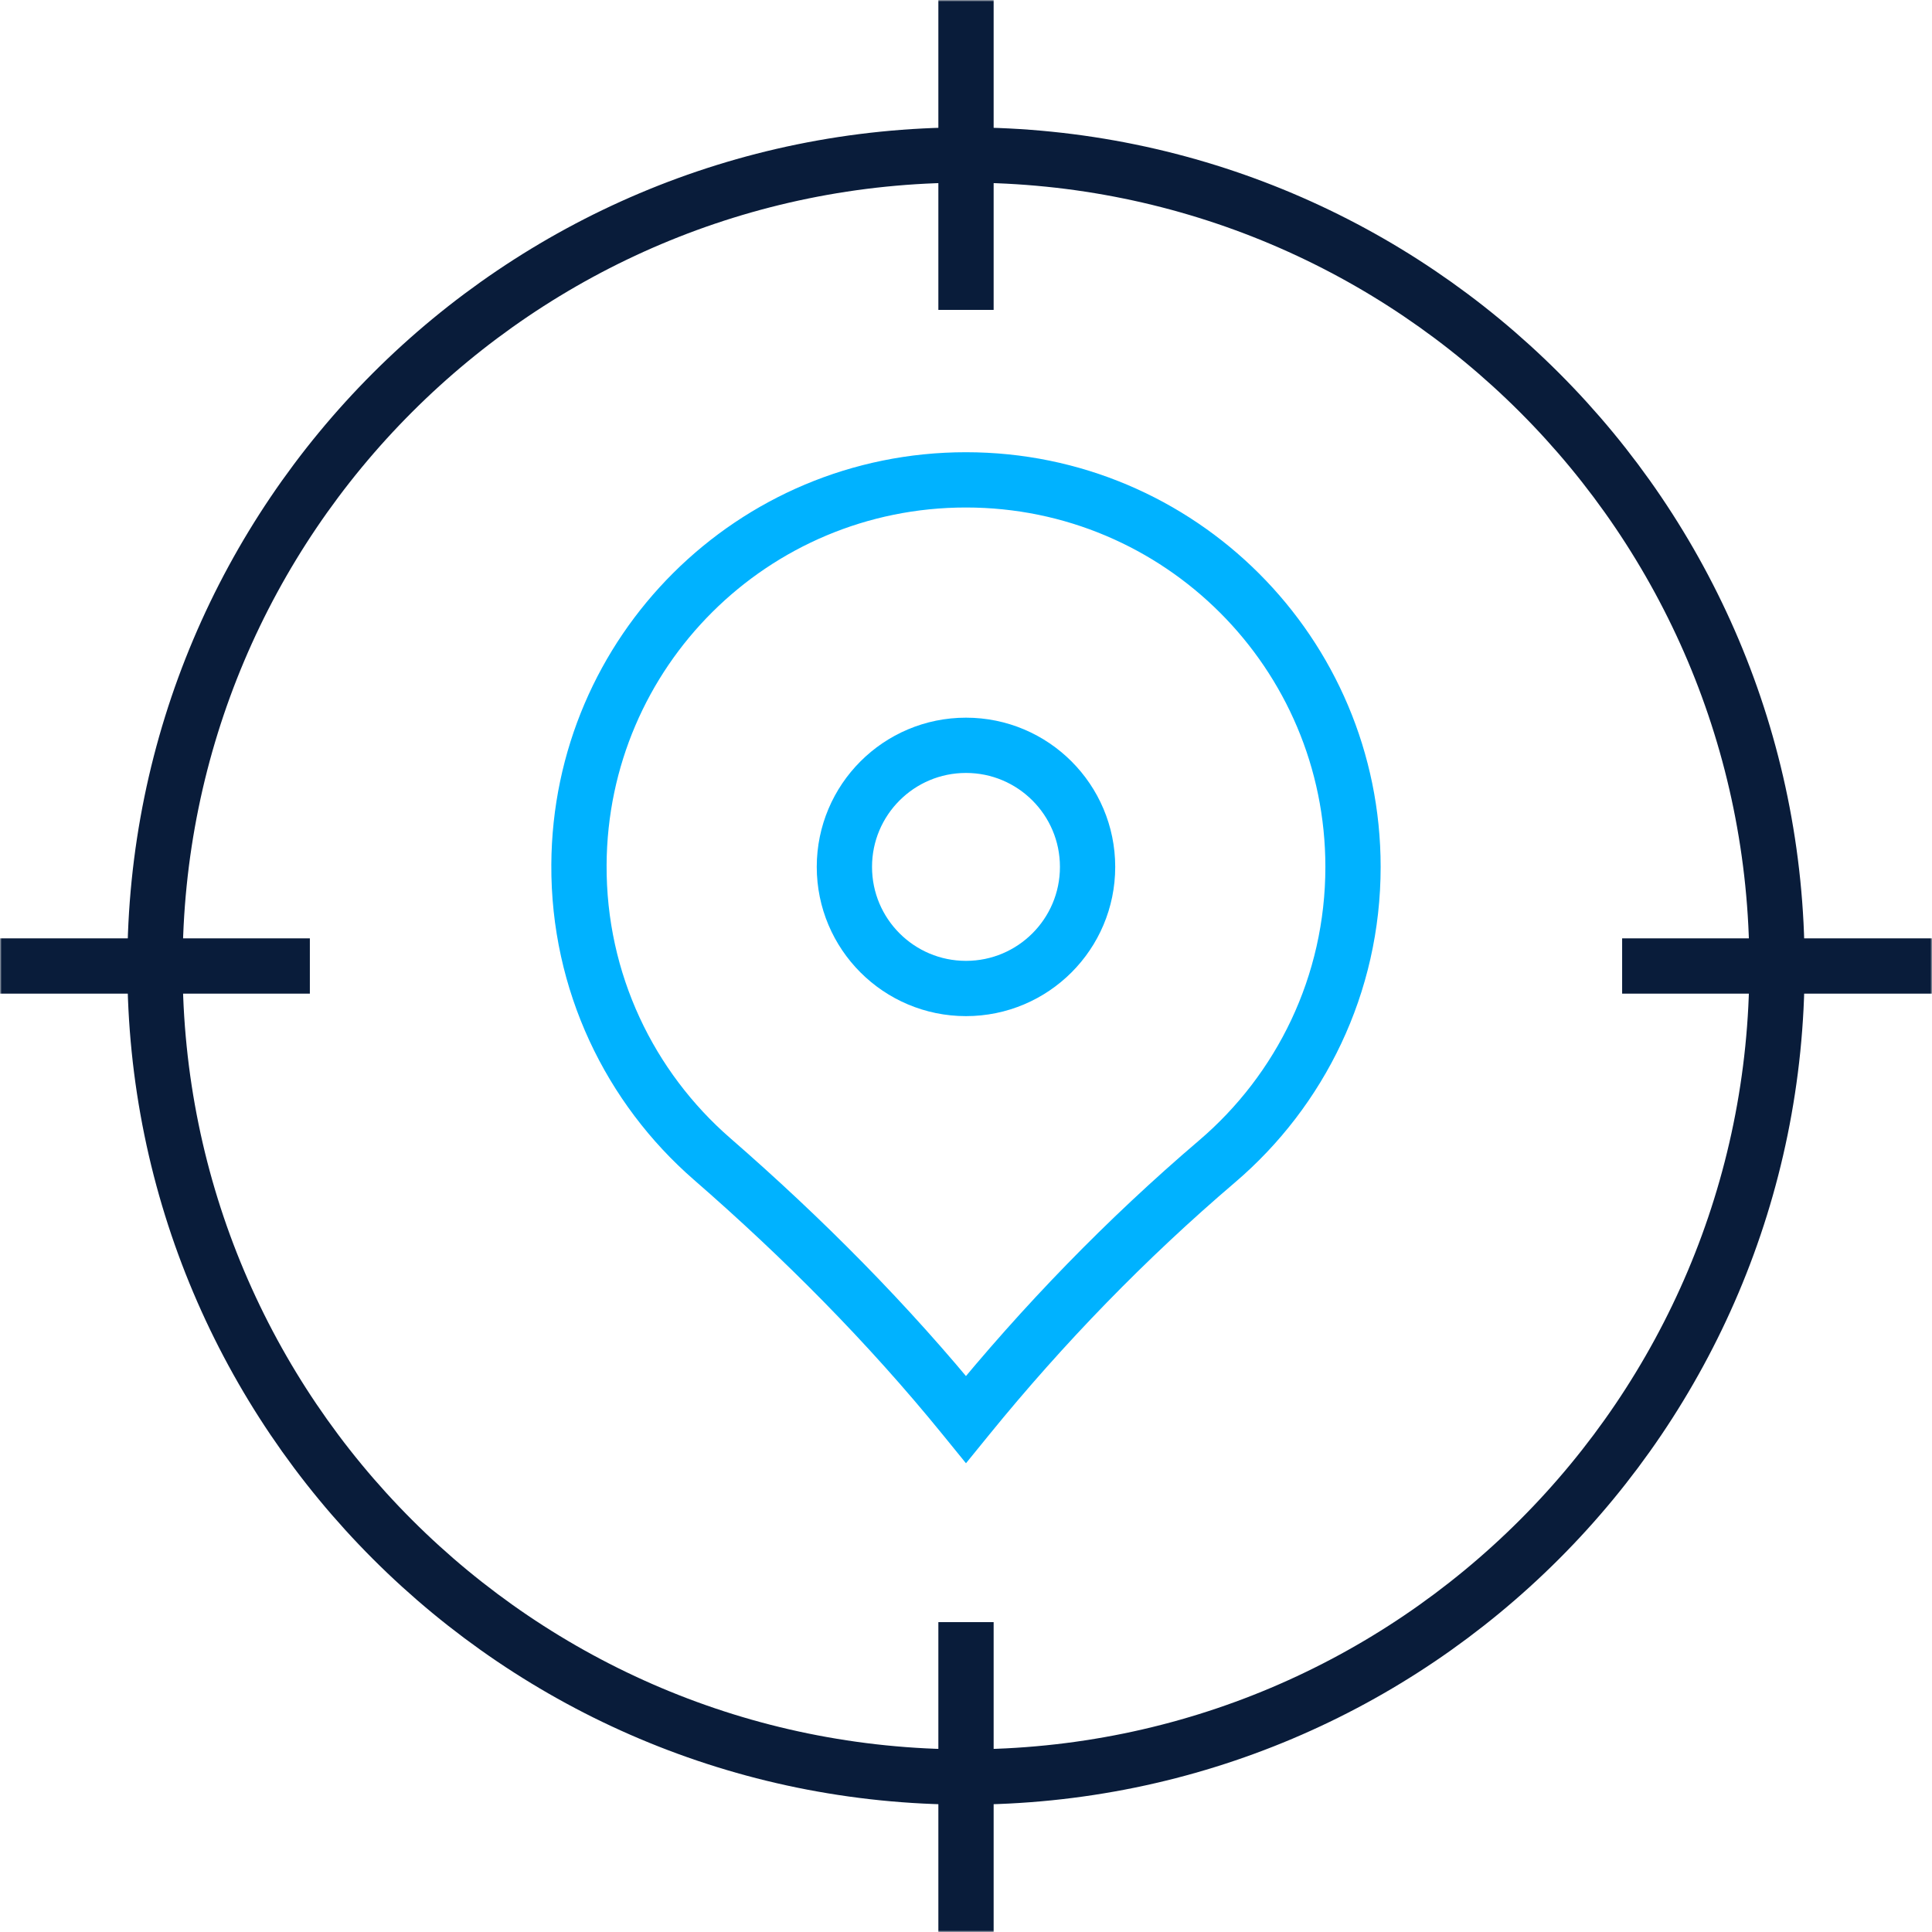 <svg width="512" height="512" viewBox="0 0 512 512" fill="none" xmlns="http://www.w3.org/2000/svg">
<mask id="mask0_10952_1200" style="mask-type:luminance" maskUnits="userSpaceOnUse" x="0" y="0" width="512" height="512">
<path d="M0 0H512V512H0V0Z" fill="white"/>
</mask>
<g mask="url(#mask0_10952_1200)">
<path d="M288.219 229.738C288.219 247.534 273.792 261.961 255.996 261.961C238.2 261.961 223.773 247.534 223.773 229.738C223.773 211.942 238.2 197.515 255.996 197.515C273.792 197.515 288.219 211.942 288.219 229.738Z" stroke="#00B2FF" stroke-width="14.648" stroke-miterlimit="10"/>
<path d="M358.562 229.734C358.562 173.088 312.642 127.168 255.997 127.168C199.496 127.167 153.735 172.67 153.431 229.17C153.264 260.294 166.962 288.22 188.708 307.137C212.78 328.078 235.306 350.733 255.44 375.484L255.996 376.168L256.557 375.478C276.478 350.989 298.506 328.278 322.524 307.792C344.577 288.981 358.562 260.992 358.562 229.734Z" stroke="#00B2FF" stroke-width="14.648" stroke-miterlimit="10"/>
<path d="M470.919 256.002C470.919 374.701 374.694 470.926 255.995 470.926C137.295 470.926 41.07 374.701 41.07 256.002C41.07 137.303 137.295 41.078 255.995 41.078C374.694 41.078 470.919 137.303 470.919 256.002Z" stroke="#091C3A" stroke-width="14.648" stroke-miterlimit="10"/>
<path d="M256 0.033V82.125" stroke="#091C3A" stroke-width="14.648" stroke-miterlimit="10"/>
<path d="M256 429.881V511.973" stroke="#091C3A" stroke-width="14.648" stroke-miterlimit="10"/>
<path d="M511.975 256H429.883" stroke="#091C3A" stroke-width="14.648" stroke-miterlimit="10"/>
<path d="M82.115 256H0.023" stroke="#091C3A" stroke-width="14.648" stroke-miterlimit="10"/>
</g>
</svg>
